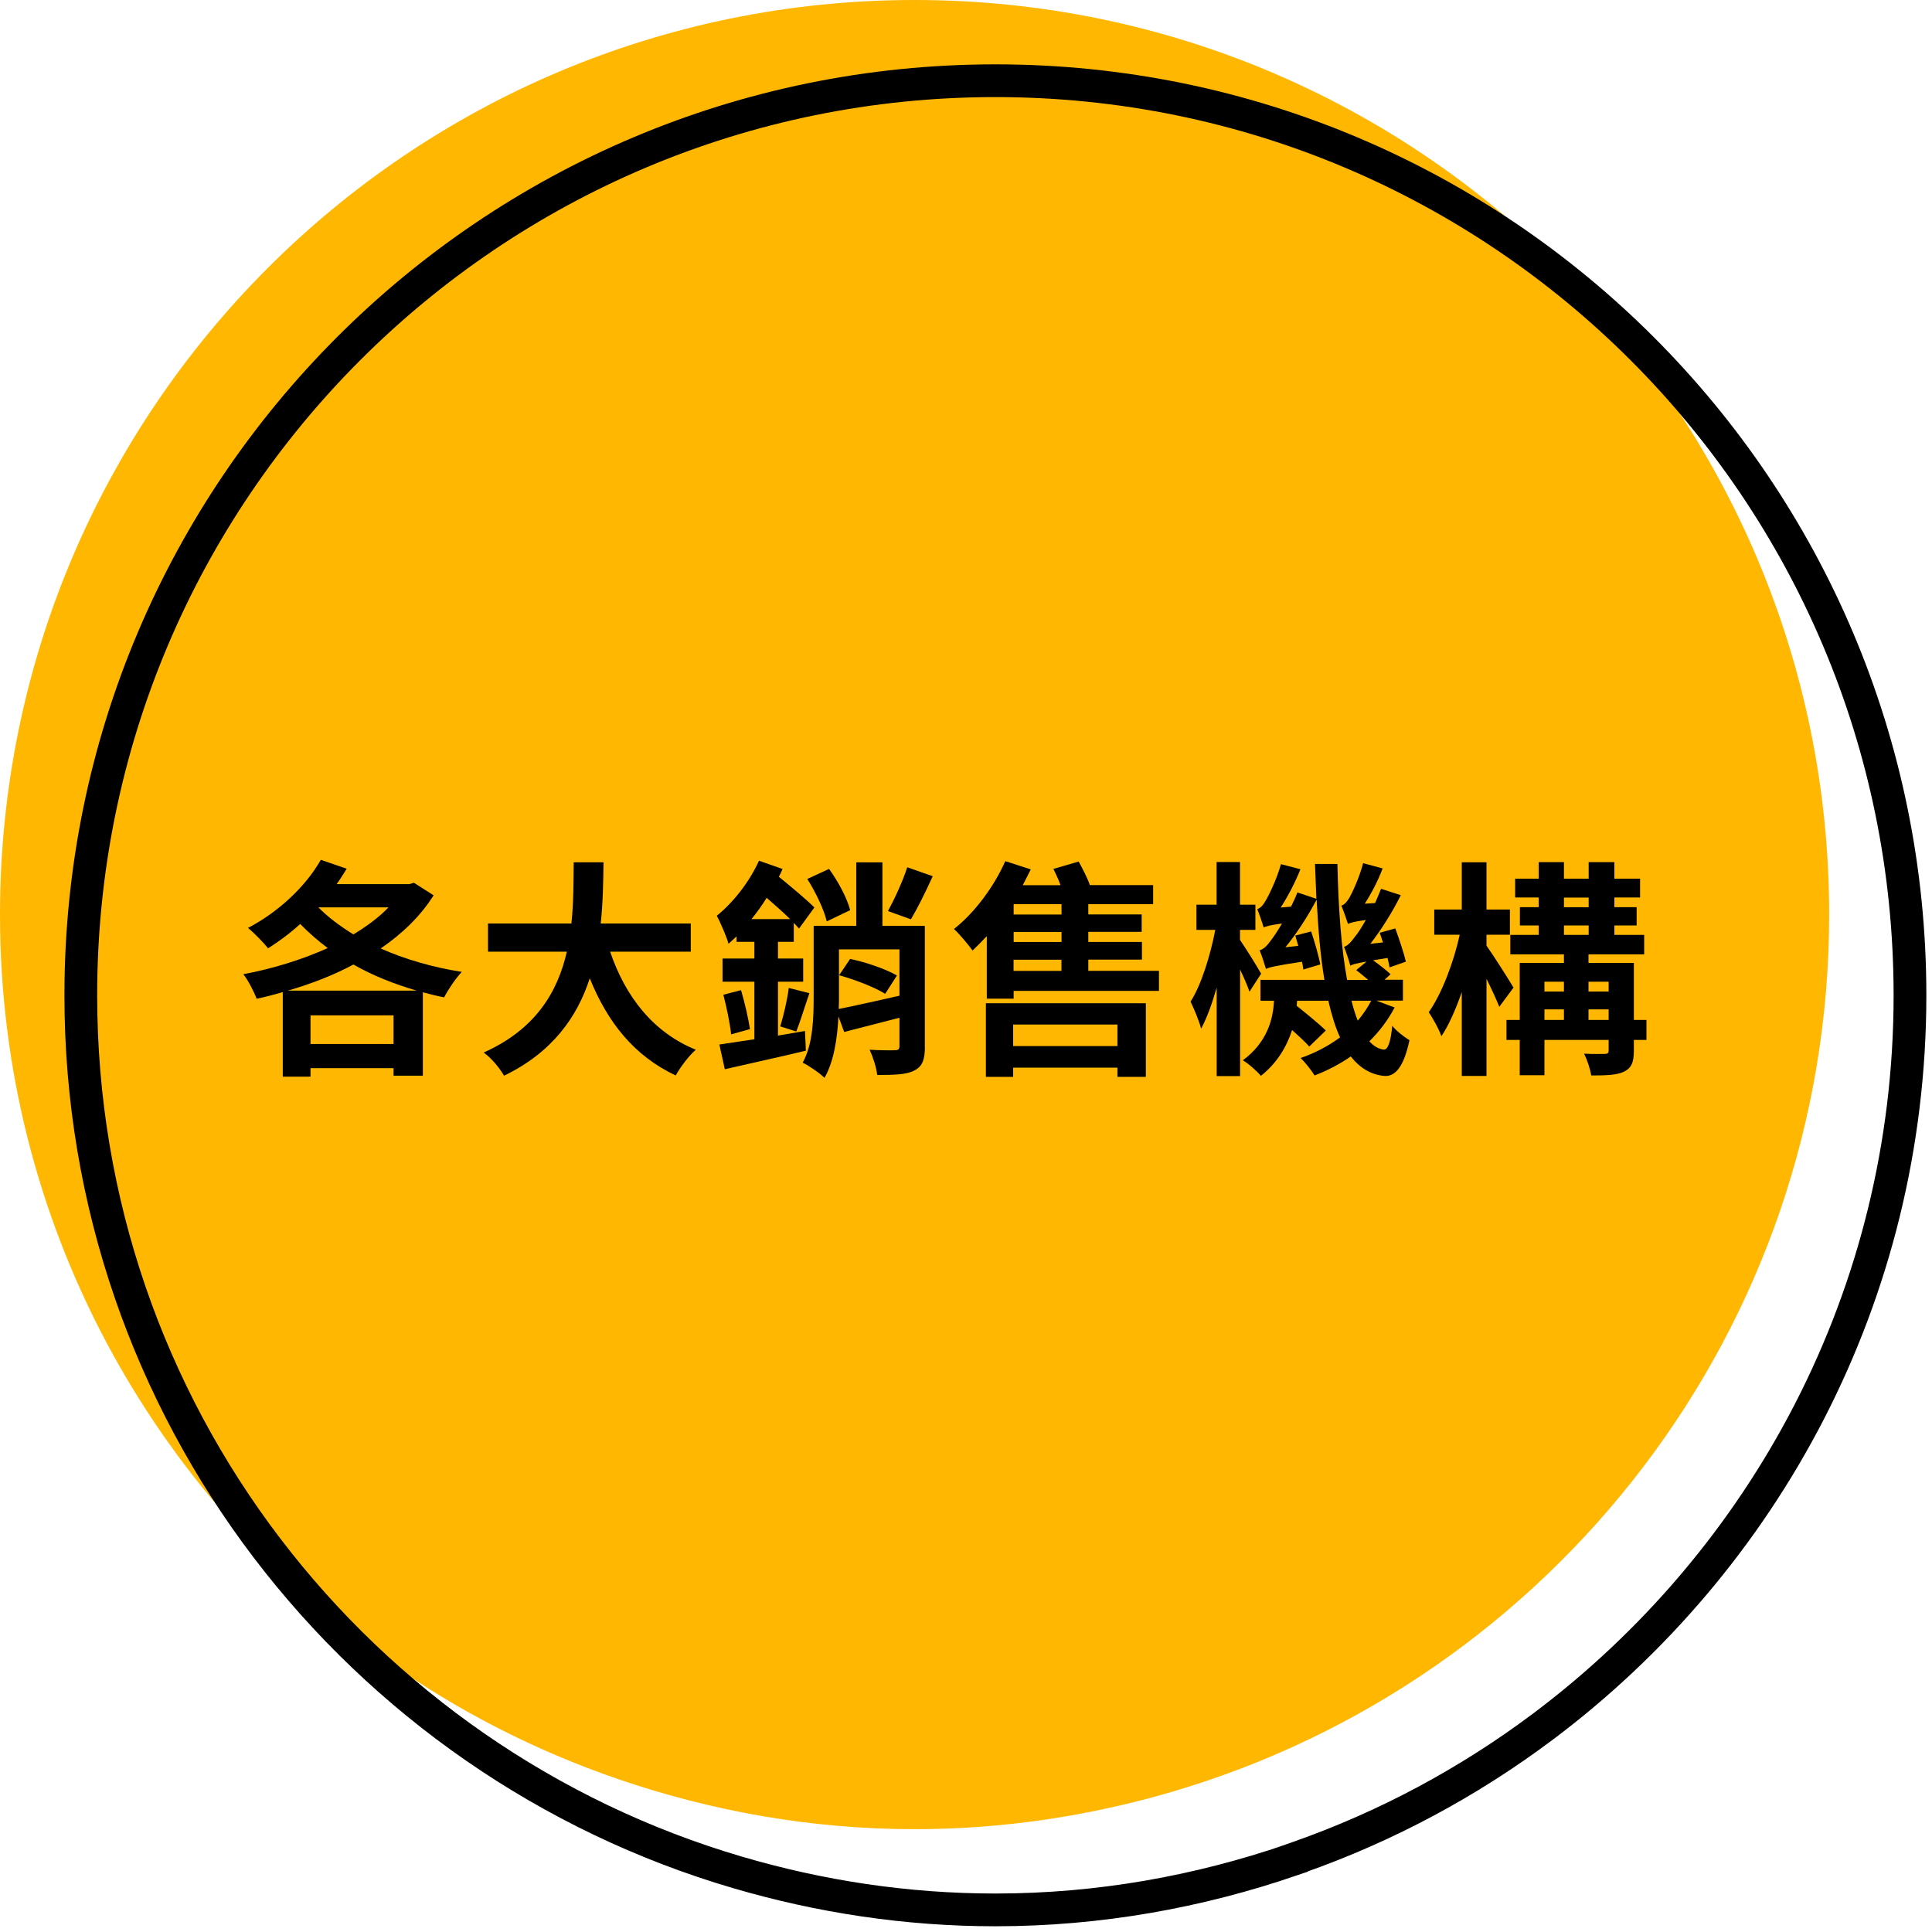 <svg width="236" height="236" viewBox="0 0 236 236" fill="none" xmlns="http://www.w3.org/2000/svg">
<path d="M111.72 223.44C122.65 223.44 133.19 221.8 143.18 218.87C189.55 205.27 223.44 162.48 223.44 111.72C223.44 50.02 173.42 0 111.72 0C50.02 0 0 50.02 0 111.72C0 149.41 18.72 182.67 47.31 202.91C55.91 208.99 65.39 213.86 75.55 217.34C86.91 221.23 99.04 223.44 111.72 223.44Z" fill="#FFB702"/>
<path d="M157.76 227.19C158.05 227.09 158.33 226.98 158.62 226.88C169.4 223.09 179.4 217.7 188.37 210.99C215.6 190.61 233.31 158.2 233.31 121.58C233.31 59.88 183.29 9.86 121.59 9.86C59.89 9.86 9.87 59.88 9.87 121.58C9.87 172.35 43.76 215.14 90.13 228.73C100.12 231.66 110.65 233.3 121.59 233.3C134.27 233.3 146.4 231.09 157.76 227.2V227.19Z" stroke="black" stroke-width="4" stroke-miterlimit="10"/>
<path d="M52.971 109.36C51.37 111.91 49.13 114.06 46.501 115.86C49.471 117.18 52.861 118.16 56.41 118.72C55.681 119.48 54.73 120.9 54.251 121.83C53.35 121.66 52.511 121.44 51.651 121.21V131.4H48.071V130.48H37.931V131.52H34.541V121.19C33.48 121.5 32.41 121.78 31.351 122C31.011 121.1 30.311 119.76 29.73 119C33.2 118.36 36.81 117.26 40.031 115.81C38.831 114.91 37.711 113.93 36.67 112.87C35.41 114.02 34.071 115 32.751 115.84C32.221 115.17 30.991 113.91 30.291 113.35C33.85 111.5 37.261 108.42 39.191 105.03L42.35 106.12C41.961 106.74 41.571 107.38 41.12 108H50.001L50.56 107.83L52.971 109.37V109.36ZM50.901 121.01C48.13 120.2 45.52 119.16 43.17 117.82C40.681 119.16 37.931 120.2 35.16 121.01H50.901ZM48.071 127.53V124.03H37.931V127.53H48.071ZM38.891 110.84C40.071 112.04 41.55 113.14 43.17 114.14C44.821 113.13 46.281 112.07 47.451 110.84H38.88H38.891Z" fill="black"/>
<path d="M74.531 116.25C76.38 121.71 79.77 126.11 85.001 128.23C84.16 128.93 83.07 130.41 82.54 131.37C77.471 128.99 74.221 124.9 72.04 119.5C70.531 124.18 67.501 128.54 61.571 131.4C61.041 130.48 60.061 129.27 59.081 128.57C65.491 125.71 68.15 121.07 69.24 116.25H59.611V112.81H69.8C70.081 110.18 70.051 107.63 70.081 105.33H73.721C73.691 107.63 73.66 110.2 73.38 112.81H84.38V116.25H74.52H74.531Z" fill="black"/>
<path d="M98.451 128.34C94.981 129.18 91.341 129.96 88.54 130.61L87.871 127.59C89.02 127.42 90.531 127.2 92.15 126.95V119.92H88.26V117.09H92.15V115.05H89.971V114.38C89.63 114.69 89.331 115 88.99 115.28C88.79 114.52 88.01 112.7 87.561 111.86C89.55 110.26 91.541 107.74 92.711 105.14L95.591 106.15C95.451 106.46 95.311 106.79 95.141 107.1C96.68 108.36 98.501 109.87 99.481 110.85L97.6 113.43C97.4 113.21 97.211 112.98 96.961 112.73V115.05H95.031V117.09H98.111V119.92H95.031V126.5L98.331 125.94L98.441 128.35L98.451 128.34ZM90.52 120.95C90.971 122.46 91.421 124.45 91.611 125.71L89.311 126.35C89.171 125.01 88.751 123.02 88.361 121.51L90.52 120.95ZM96.51 112.27C95.671 111.43 94.63 110.53 93.65 109.67C93.091 110.59 92.471 111.43 91.8 112.27H96.501H96.51ZM95.311 125.38C95.701 124.12 96.18 122.1 96.35 120.68L98.871 121.32C98.311 122.94 97.751 124.79 97.27 126L95.311 125.38ZM112.98 127.84C112.98 129.38 112.701 130.28 111.661 130.78C110.681 131.28 109.201 131.31 107.151 131.31C107.071 130.44 106.62 129.07 106.23 128.23C107.52 128.31 108.891 128.31 109.311 128.29C109.731 128.29 109.87 128.15 109.87 127.79V124.32C107.49 124.94 105.11 125.55 103.12 126.06L102.421 124.16C102.281 126.82 101.861 129.7 100.711 131.66C100.151 131.1 98.781 130.15 98.05 129.81C99.311 127.54 99.391 124.38 99.391 121.72V113.1H104.6V105.34H107.791V113.1H112.97V127.86L112.98 127.84ZM100.99 112.55C100.68 111.18 99.65 108.99 98.611 107.37L101.271 106.14C102.391 107.68 103.48 109.72 103.85 111.18L100.99 112.55ZM102.48 121.74C102.48 122.19 102.481 122.72 102.451 123.25C104.441 122.86 107.15 122.24 109.87 121.63V115.97H102.48V121.74ZM103.85 117.14C105.78 117.53 108.271 118.4 109.561 119.16L108.13 121.4C106.9 120.62 104.43 119.66 102.5 119.13L103.841 117.14H103.85ZM113.931 107.04C113.061 108.97 112.051 110.99 111.271 112.3L108.47 111.29C109.25 109.86 110.291 107.62 110.821 105.94L113.931 107.03V107.04Z" fill="black"/>
<path d="M141.57 118.6V121.04H123.82V121.99H120.54V114.35C119.95 114.99 119.36 115.58 118.8 116.11C118.35 115.47 117.2 114.09 116.53 113.48C119.02 111.52 121.4 108.36 122.8 105.19L125.91 106.2C125.6 106.82 125.27 107.49 124.93 108.13H129.55C129.3 107.43 128.96 106.73 128.68 106.14L131.76 105.24C132.24 106.11 132.8 107.17 133.13 108.12H140.86V110.44H132.94V111.7H139.46V113.83H132.94V115.06H139.49V117.22H132.94V118.59H141.56L141.57 118.6ZM120.43 122.55H139.97V131.54H136.5V130.42H123.76V131.54H120.43V122.55ZM123.76 125.15V127.78H136.5V125.15H123.76ZM129.67 110.45H123.82V111.71H129.67V110.45ZM129.67 113.84H123.82V115.07H129.67V113.84ZM123.81 118.6H129.66V117.23H123.81V118.6Z" fill="black"/>
<path d="M152.631 121.15C152.411 120.48 151.961 119.44 151.481 118.43V131.45H148.621V120.64C148.061 122.6 147.421 124.36 146.721 125.65C146.471 124.7 145.851 123.21 145.431 122.35C146.721 120.36 147.841 116.75 148.451 113.59H146.151V110.51H148.611V105.3H151.471V110.51H153.351V113.59H151.471V114.82C152.091 115.69 153.681 118.26 154.051 118.94L152.621 121.15H152.631ZM170.351 123.08C169.541 124.62 168.501 125.99 167.271 127.2C167.801 127.79 168.361 128.12 169.011 128.21C169.541 128.27 169.881 127.26 170.071 125.3C170.551 125.94 171.641 126.76 172.171 127.06C171.441 130.53 170.321 131.51 169.121 131.43C167.471 131.29 166.101 130.45 165.001 129.05C163.681 129.97 162.171 130.76 160.581 131.37C160.221 130.78 159.431 129.77 158.871 129.24C160.661 128.62 162.291 127.76 163.691 126.72C163.101 125.43 162.651 123.95 162.261 122.24H158.451C158.421 122.44 158.421 122.66 158.391 122.86C159.541 123.78 161.131 125.07 161.951 125.88L159.931 127.84C159.451 127.28 158.641 126.55 157.831 125.82C157.191 127.81 156.041 129.82 154.021 131.42C153.601 130.89 152.421 129.85 151.811 129.52C154.781 127.34 155.531 124.48 155.621 122.24H153.971V119.69H161.781C161.301 116.83 161.021 113.53 160.831 109.89C159.741 111.96 158.371 114.06 157.021 115.71L158.591 115.54C158.451 115.12 158.341 114.67 158.231 114.28L160.161 113.78C160.611 115.1 161.081 116.78 161.281 117.81L159.211 118.43C159.181 118.18 159.131 117.84 159.041 117.48C155.681 117.98 155.041 118.18 154.641 118.35C154.501 117.9 154.141 116.7 153.861 116.08C154.341 115.97 154.781 115.52 155.261 114.85C155.511 114.54 156.021 113.79 156.601 112.81C155.121 113.01 154.641 113.15 154.361 113.29C154.221 112.79 153.831 111.67 153.581 111.05C153.941 110.94 154.281 110.6 154.591 110.04C154.901 109.54 155.931 107.52 156.471 105.56L158.851 106.18C158.211 107.8 157.311 109.51 156.441 110.86L157.701 110.75C157.981 110.19 158.261 109.6 158.481 109.01L160.801 109.79C160.741 108.45 160.691 106.99 160.631 105.53H163.371C163.481 111.02 163.851 115.89 164.551 119.7H167.131C166.651 119.28 166.121 118.86 165.671 118.5L166.931 117.46C165.611 117.68 165.191 117.82 164.941 117.96C164.831 117.48 164.441 116.28 164.181 115.66C164.631 115.52 165.051 115.07 165.551 114.37C165.801 114.09 166.311 113.33 166.841 112.38C165.381 112.58 164.941 112.72 164.661 112.86C164.491 112.36 164.131 111.26 163.851 110.62C164.211 110.54 164.521 110.17 164.831 109.67C165.111 109.19 166.031 107.29 166.511 105.44L168.891 106.08C168.331 107.59 167.521 109.13 166.711 110.39L167.971 110.31C168.221 109.75 168.471 109.13 168.701 108.57L171.111 109.35C170.071 111.45 168.701 113.61 167.391 115.29L168.931 115.12C168.791 114.73 168.681 114.31 168.541 113.94L170.441 113.41C170.921 114.73 171.501 116.46 171.731 117.47L169.741 118.17C169.681 117.83 169.601 117.44 169.491 117.02C168.791 117.13 168.201 117.22 167.731 117.3C168.491 117.86 169.381 118.53 169.861 119.01L169.131 119.68H171.371V122.23H168.121L170.361 123.07L170.351 123.08ZM165.091 122.24C165.311 123.16 165.571 123.95 165.851 124.68C166.491 123.92 167.051 123.11 167.501 122.24H165.091Z" fill="black"/>
<path d="M183.15 123C182.81 122.13 182.2 120.82 181.58 119.56V131.43H178.56V121.18C177.83 123.28 176.99 125.21 176.07 126.58C175.76 125.66 175.03 124.42 174.53 123.64C176.13 121.37 177.58 117.51 178.31 114.18H175.2V111.1H178.56V105.33H181.58V111.1H184.44V114.18H181.58V115.52C182.39 116.64 184.41 119.83 184.88 120.64L183.14 122.99L183.15 123ZM201.12 127.03H199.58V128.37C199.58 129.74 199.3 130.47 198.35 130.92C197.45 131.34 196.14 131.37 194.37 131.37C194.26 130.59 193.87 129.44 193.5 128.71C194.51 128.77 195.68 128.74 196.02 128.74C196.38 128.74 196.5 128.63 196.5 128.32V127.03H188.66V131.34H185.64V127.03H184.02V124.59H185.64V117.62H191.04V116.58H184.49V114.2H187.96V113.05H185.66V110.81H187.96V109.63H185.08V107.33H187.96V105.31H191.04V107.33H194.06V105.31H197.2V107.33H200.34V109.63H197.2V110.81H199.92V113.05H197.2V114.2H200.84V116.58H194.04V117.62H199.58V124.59H201.12V127.03ZM188.66 119.92V121.12H191.04V119.92H188.66ZM188.66 124.59H191.04V123.3H188.66V124.59ZM191.04 110.82H194.06V109.64H191.04V110.82ZM191.04 114.2H194.06V113.05H191.04V114.2ZM194.04 119.92V121.12H196.5V119.92H194.04ZM196.5 124.59V123.3H194.04V124.59H196.5Z" fill="black"/>
</svg>
